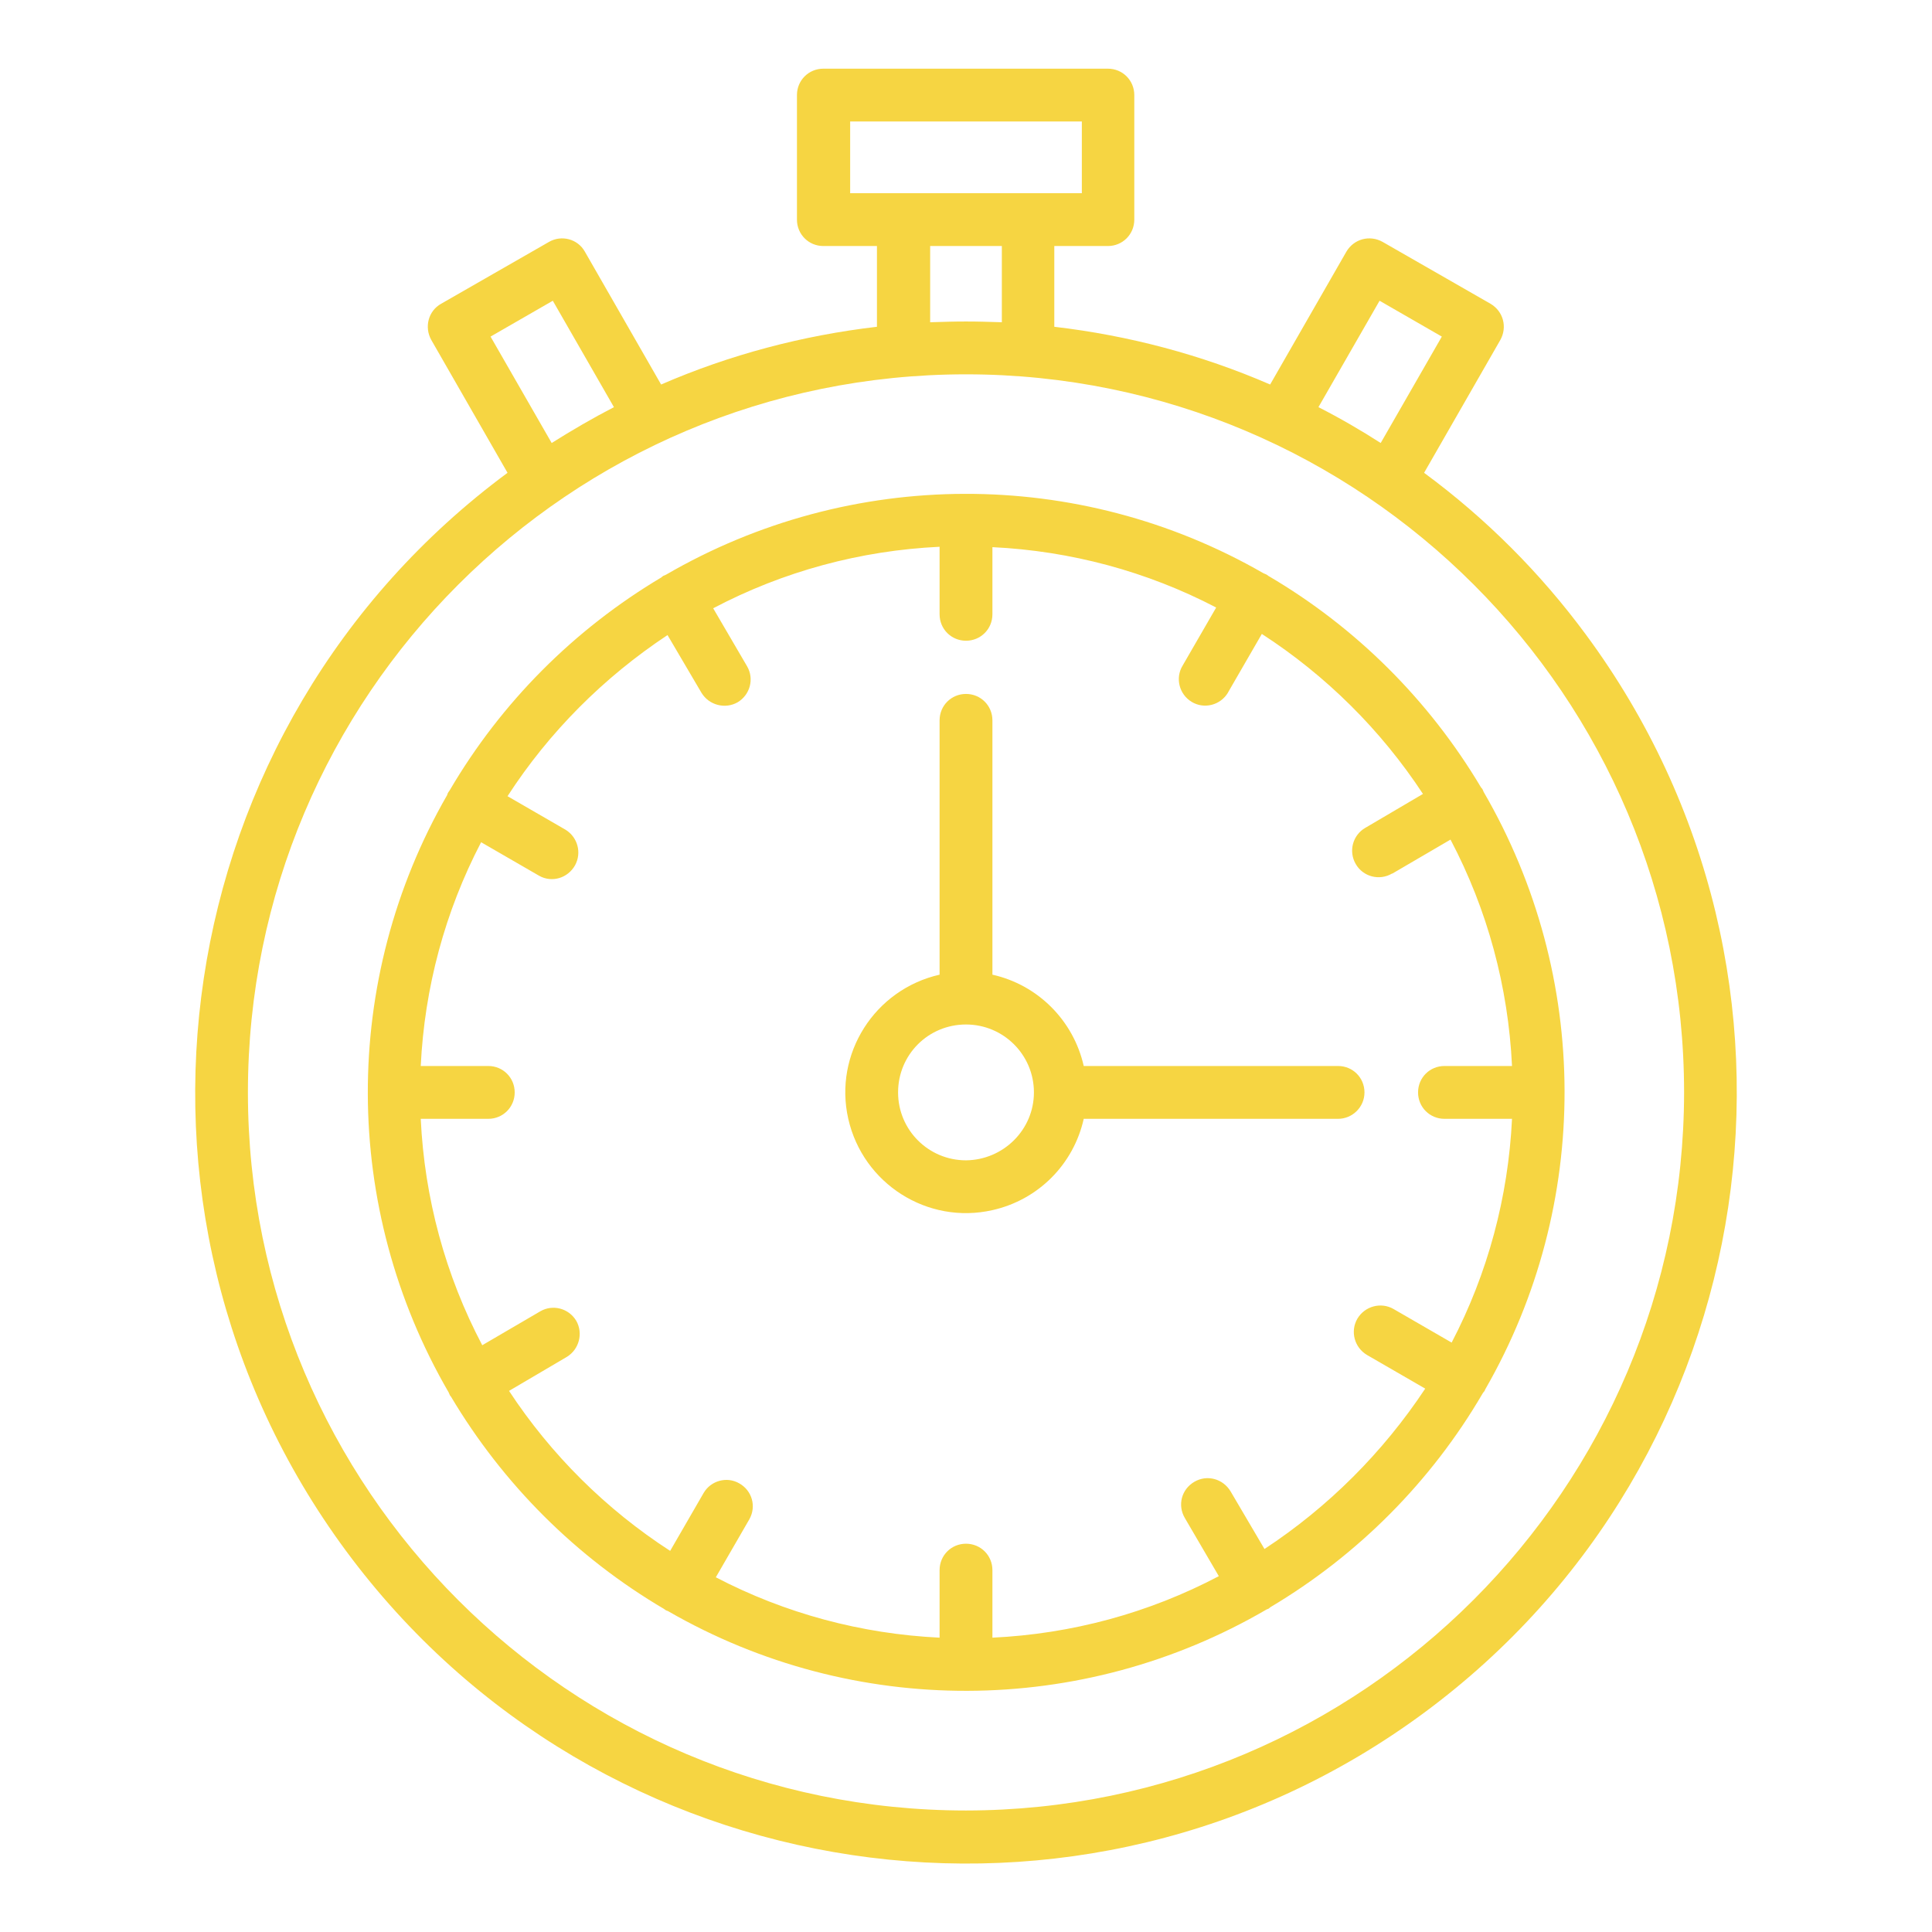 <?xml version="1.0" encoding="utf-8"?>
<!-- Generator: Adobe Illustrator 24.2.1, SVG Export Plug-In . SVG Version: 6.00 Build 0)  -->
<svg version="1.1" id="Calque_1" xmlns="http://www.w3.org/2000/svg" xmlns:xlink="http://www.w3.org/1999/xlink" x="0px" y="0px"
	 viewBox="0 0 512 512" style="enable-background:new 0 0 512 512;" xml:space="preserve">
<style type="text/css">
	.st0{fill:#F6D542;}
</style>
<g>
	<path class="st0" d="M377.4,125.3l20.2-35.2c1.9-3.4,0.8-7.6-2.6-9.6l-28.6-16.4c-3.4-1.9-7.6-0.8-9.6,2.6l-20.2,35.2
		c-18.2-7.9-37.5-13-57.2-15.3V65.2h14.2c3.9,0,7-3.1,7-7v-33c0-3.9-3.1-7-7-7c0,0,0,0,0,0h-75.4c-3.9,0-7,3.1-7,7c0,0,0,0,0,0v33
		c0,3.9,3.1,7,7,7h14.2v21.4c-19.7,2.3-39,7.4-57.2,15.3l-20.2-35.2c-1.9-3.4-6.2-4.5-9.5-2.6c0,0,0,0,0,0l-28.6,16.4
		c-3.4,1.9-4.5,6.2-2.6,9.6l20.2,35.2C43.9,192.4,24.7,320.3,91.7,411s195,109.9,285.7,42.9s109.9-195,42.9-285.7
		C408.2,151.8,393.8,137.4,377.4,125.3L377.4,125.3z M365.6,79.7l16.5,9.5l-16.2,28.2c-5.3-3.4-10.8-6.6-16.5-9.5L365.6,79.7z
		 M225.3,32.2h61.4v19h-61.4V32.2z M246.5,65.2h19v20.2c-3.1-0.1-6.3-0.2-9.5-0.2s-6.3,0.1-9.5,0.2V65.2z M130,89.2l16.5-9.5
		l16.2,28.2c-5.6,2.9-11.1,6.1-16.5,9.5L130,89.2z M256,479.8c-105.1,0-190.3-85.2-190.3-190.3S150.9,99.2,256,99.2
		s190.3,85.2,190.3,190.3c0,0,0,0,0,0C446.2,394.5,361,479.7,256,479.8z"/>
	<path class="st0" d="M393.6,368.2c28.2-49,28-109.4-0.4-158.3c-0.1-0.2-0.2-0.5-0.3-0.7c-0.1-0.2-0.3-0.4-0.4-0.5
		c-13.8-23.2-33.2-42.5-56.4-56.1c-0.2-0.2-0.4-0.3-0.6-0.4c-0.2-0.1-0.5-0.2-0.7-0.3c-49-28.2-109.4-28-158.3,0.4
		c-0.2,0.1-0.5,0.2-0.7,0.3c-0.2,0.1-0.4,0.3-0.5,0.4c-23.2,13.8-42.5,33.2-56.1,56.4c-0.3,0.4-0.6,0.8-0.7,1.3
		c-28.2,49-28,109.4,0.4,158.3c0.1,0.2,0.2,0.5,0.3,0.7c0.1,0.2,0.2,0.3,0.3,0.4c13.8,23.2,33.2,42.6,56.5,56.3
		c0.2,0.2,0.4,0.3,0.6,0.4c0.2,0.1,0.4,0.1,0.5,0.2c49.1,28.3,109.6,28.1,158.6-0.5c0.2-0.1,0.4-0.1,0.5-0.2s0.4-0.3,0.5-0.4
		c23.2-13.8,42.6-33.3,56.2-56.6c0.1-0.2,0.2-0.3,0.3-0.4C393.4,368.7,393.5,368.5,393.6,368.2z M335.1,410.5l-9-15.3
		c-2-3.3-6.2-4.5-9.6-2.5s-4.5,6.2-2.5,9.6l9,15.4c-18.6,9.8-39,15.3-60,16.3v-17.9c0-3.9-3.1-7-7-7s-7,3.1-7,7V434
		c-20.7-1-40.9-6.4-59.3-16l8.9-15.4c1.9-3.4,0.7-7.6-2.7-9.5c-3.3-1.9-7.5-0.7-9.4,2.5l-8.9,15.4c-17-11-31.6-25.5-42.7-42.4
		l15.3-9c3.3-2,4.4-6.3,2.5-9.6c-2-3.3-6.2-4.4-9.5-2.5l-15.4,9c-9.8-18.6-15.3-39-16.3-60h17.9c3.9,0,7-3.1,7-7s-3.1-7-7-7h-17.9
		c1-20.7,6.4-40.9,16-59.3l15.4,8.9c3.4,1.9,7.6,0.6,9.5-2.8c1.8-3.3,0.7-7.4-2.5-9.4l-15.4-8.9c11-17,25.5-31.5,42.4-42.7l9,15.3
		c2,3.3,6.3,4.4,9.6,2.5c3.3-2,4.4-6.2,2.5-9.5l-9-15.4c18.6-9.8,39-15.3,60-16.3v17.9c0,3.9,3.1,7,7,7c3.9,0,7-3.1,7-7V145
		c20.7,1,40.9,6.4,59.3,16l-8.9,15.4c-2,3.3-0.9,7.6,2.4,9.6c3.3,2,7.6,0.9,9.6-2.4c0-0.1,0.1-0.1,0.1-0.2l8.9-15.4
		c17,11,31.6,25.5,42.7,42.4l-15.3,9c-3.3,1.9-4.5,6.2-2.5,9.6c1.9,3.3,6.2,4.5,9.6,2.5c0,0,0,0,0.1,0l15.4-9
		c9.8,18.6,15.3,39,16.3,60h-17.9c-3.9,0-7,3.1-7,7s3.1,7,7,7h17.9c-1,20.7-6.4,40.9-16,59.3l-15.4-8.9c-3.3-1.9-7.6-0.8-9.6,2.6
		c-1.9,3.3-0.8,7.6,2.6,9.6l0,0l15.4,8.9C366.5,384.9,352,399.4,335.1,410.5z"/>
	<path class="st0" d="M361.6,289.5c0-3.9-3.1-7-7-7h-67.4c-2.7-12-12.1-21.5-24.2-24.2v-67.4c0-3.9-3.1-7-7-7s-7,3.1-7,7v67.4
		c-17.2,3.9-28.1,21-24.2,38.2s21,28.1,38.2,24.2c12.1-2.7,21.5-12.1,24.2-24.2h67.4C358.4,296.5,361.6,293.4,361.6,289.5z
		 M256,307.5c-9.9,0-18-8-18-18s8-18,18-18c9.9,0,18,8,18,18c0,0,0,0,0,0C274,299.4,265.9,307.4,256,307.5z"/>
</g>
</svg>
